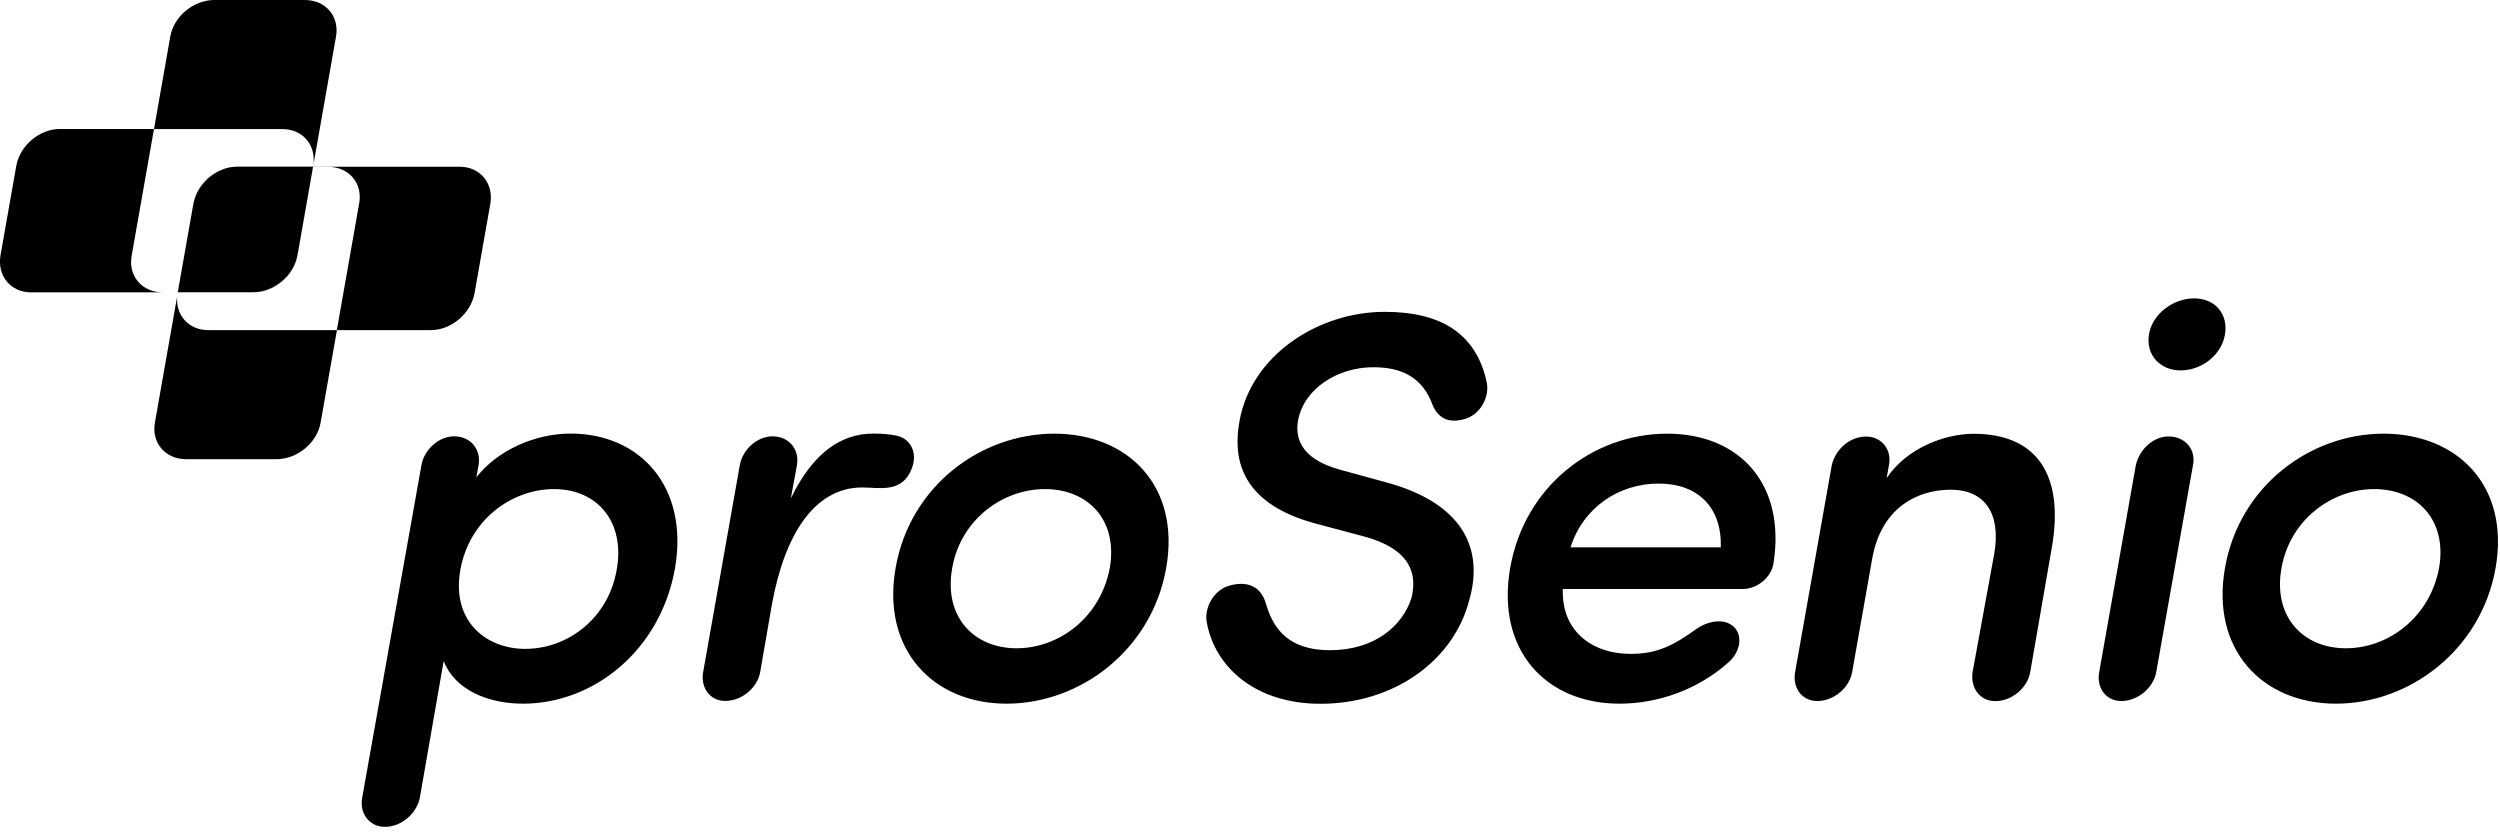 <svg width="245" height="82" viewBox="0 0 245 82" fill="none" xmlns="http://www.w3.org/2000/svg">
<g clip-path="url(#clip0)">
<path d="M46.9 45.59C47.17 44.07 46.14 42.76 44.51 42.76C42.99 42.76 41.57 44.06 41.3 45.59L35.49 78.2C35.22 79.72 36.2 81.03 37.72 81.03C39.35 81.03 40.82 79.73 41.14 78.2L43.48 64.78C44.57 67.61 47.83 68.96 51.25 68.96C58.1 68.96 64.67 63.85 66.14 55.75C67.55 47.76 62.77 42.49 55.92 42.49C52.5 42.49 48.8 44.07 46.68 46.78L46.9 45.59ZM45.11 55.87C45.98 50.92 50.17 47.93 54.29 47.93C58.53 47.93 61.3 51.14 60.43 55.87C59.62 60.54 55.7 63.59 51.46 63.59C47.61 63.58 44.24 60.87 45.11 55.87ZM84.51 47.77C86.14 47.77 88.42 48.37 89.35 45.92C89.95 44.45 89.29 43.04 87.94 42.71C87.23 42.55 86.42 42.49 85.6 42.49C82.45 42.49 79.68 44.34 77.5 48.85L78.1 45.59C78.37 44.07 77.34 42.76 75.71 42.76C74.19 42.76 72.77 44.06 72.5 45.59L68.91 65.86C68.64 67.38 69.56 68.69 71.08 68.69C72.71 68.69 74.23 67.39 74.5 65.86L75.64 59.28C76.85 52.55 79.73 47.77 84.51 47.77ZM99.62 63.53C95.43 63.53 92.45 60.43 93.32 55.65C94.13 50.98 98.21 47.93 102.4 47.93C106.64 47.93 109.57 50.97 108.76 55.65C107.88 60.43 103.86 63.53 99.62 63.53ZM98.64 68.96C105.87 68.96 112.88 63.69 114.29 55.65C115.7 47.61 110.54 42.5 103.31 42.5C96.14 42.5 89.18 47.61 87.77 55.65C86.36 63.69 91.47 68.96 98.64 68.96ZM118.26 60.98C119.08 65.49 123.15 68.97 129.4 68.97C136.57 68.97 142.39 64.79 143.96 58.92C145.54 53.54 143.09 49.25 135.92 47.29L131.35 46.04C127.17 44.9 126.95 42.62 127.22 41.15C127.82 38.05 131.13 35.99 134.56 35.99C136.63 35.99 139.07 36.48 140.27 39.36C140.76 40.83 141.79 41.59 143.59 41.05C145.06 40.61 145.98 38.93 145.71 37.52C144.73 32.85 141.42 30.56 135.71 30.56C129.13 30.56 122.61 34.85 121.47 41.27C120.87 44.58 121.25 49.26 128.97 51.32L133.48 52.52C136.85 53.39 139.19 55.13 138.32 58.61C137.45 61.33 134.73 63.72 130.33 63.72C126.31 63.72 124.79 61.65 124.08 59.21C123.59 57.47 122.29 56.93 120.6 57.36C119.02 57.71 117.99 59.51 118.26 60.98ZM153.91 53.64C155.16 49.73 158.64 47.39 162.55 47.39C166.35 47.39 168.75 49.67 168.64 53.64H153.91ZM173.81 55.16C175.01 47.39 170.44 42.5 163.38 42.5C156.15 42.5 149.41 47.61 148 55.65C146.59 63.69 151.48 68.96 158.71 68.96C162.46 68.96 166.37 67.6 169.36 64.94C170.56 63.91 170.83 62.28 169.9 61.41C168.92 60.54 167.35 60.87 166.26 61.63C164.14 63.15 162.51 64.08 159.85 64.08C155.77 64.08 153 61.63 153.16 57.72H170.82C172.18 57.71 173.59 56.63 173.81 55.16ZM175.92 65.87C175.65 67.39 176.57 68.7 178.09 68.7C179.72 68.7 181.24 67.4 181.51 65.87L183.47 54.78C184.34 49.78 187.87 47.99 191.19 47.99C194.45 47.99 196.14 50.27 195.43 54.3L193.31 65.88C193.09 67.4 194.02 68.71 195.54 68.71C197.17 68.71 198.69 67.41 198.96 65.88L201.08 53.65C202.33 46.48 199.56 42.51 193.42 42.51C190.59 42.51 186.84 43.92 184.89 46.86L185.11 45.61C185.44 44.09 184.4 42.78 182.88 42.78C181.25 42.78 179.84 44.08 179.51 45.61L175.92 65.87ZM210.6 32.77C210.27 34.78 211.69 36.3 213.7 36.3C215.77 36.3 217.72 34.78 218.05 32.77C218.38 30.76 217.07 29.24 215.01 29.24C212.99 29.24 210.92 30.76 210.6 32.77ZM211.31 65.87C211.04 67.39 209.52 68.7 207.89 68.7C206.37 68.7 205.44 67.4 205.72 65.87L209.31 45.6C209.64 44.08 210.99 42.77 212.52 42.77C214.15 42.77 215.24 44.07 214.91 45.6L211.31 65.87ZM229.89 63.53C225.7 63.53 222.72 60.43 223.59 55.65C224.41 50.98 228.48 47.93 232.67 47.93C236.91 47.93 239.84 50.97 239.03 55.65C238.15 60.43 234.13 63.53 229.89 63.53ZM228.92 68.96C236.15 68.96 243.16 63.69 244.57 55.65C245.98 47.61 240.82 42.5 233.59 42.5C226.42 42.5 219.46 47.61 218.05 55.65C216.63 63.69 221.74 68.96 228.92 68.96Z" fill="black"/>
<path d="M23.23 16.35C22.11 16.35 21.04 16.86 20.23 17.66Z" fill="#9C9C9C"/>
<path fill-rule="evenodd" clip-rule="evenodd" d="M16.69 3.58L15.092 12.64H5.87C3.86 12.64 1.94 14.27 1.59 16.28L0.05 25.01C-0.3 27.02 1.04 28.65 3.05 28.65H15.95C13.916 28.645 12.55 27.047 12.9 25.07L15.09 12.65H27.69C29.7 12.65 31.04 14.28 30.69 16.29L30.68 16.35L32.93 3.58C33.28 1.6 31.91 0 29.87 0H21.01C18.97 0 17.03 1.6 16.69 3.58ZM30.679 16.354L29.15 25.02C28.96 26.13 28.27 27.11 27.37 27.78C26.633 28.308 25.746 28.648 24.829 28.65H24.87C25.67 28.65 26.455 28.392 27.132 27.954C28.158 27.302 28.935 26.254 29.15 25.07L30.679 16.354Z" fill="black"/>
<path fill-rule="evenodd" clip-rule="evenodd" d="M42.23 32.35H33.02L31.42 41.42C31.08 43.39 29.14 45 27.1 45H18.24C16.2 45 14.83 43.4 15.18 41.42L17.363 29.04C17.202 30.894 18.498 32.35 20.4 32.35H33.01L35.2 19.93C35.56 17.95 34.19 16.35 32.16 16.35H30.68H23.29C22.15 16.35 21.05 16.87 20.23 17.66C19.77 18.11 19.39 18.65 19.16 19.26L19.13 19.35C19.06 19.55 19 19.75 18.96 19.95L17.581 27.74L18.95 19.98C19.3 17.97 21.22 16.34 23.23 16.34H45.05C47.06 16.34 48.4 17.97 48.05 19.98L46.51 28.71C46.15 30.72 44.24 32.35 42.23 32.35Z" fill="black"/>
<path d="M29.15 25.01L30.68 16.34H23.29C22.15 16.34 21.05 16.86 20.23 17.65C19.77 18.1 19.39 18.64 19.16 19.25C19.15 19.28 19.14 19.31 19.13 19.34C19.06 19.54 19 19.74 18.96 19.94L17.42 28.64H24.81C25.73 28.64 26.62 28.3 27.36 27.77C28.27 27.11 28.95 26.13 29.15 25.01Z" fill="black"/>
</g>
<defs>
<clipPath id="clip0">
<rect width="244.8" height="81.03" fill="white"/>
</clipPath>
</defs>
</svg>
